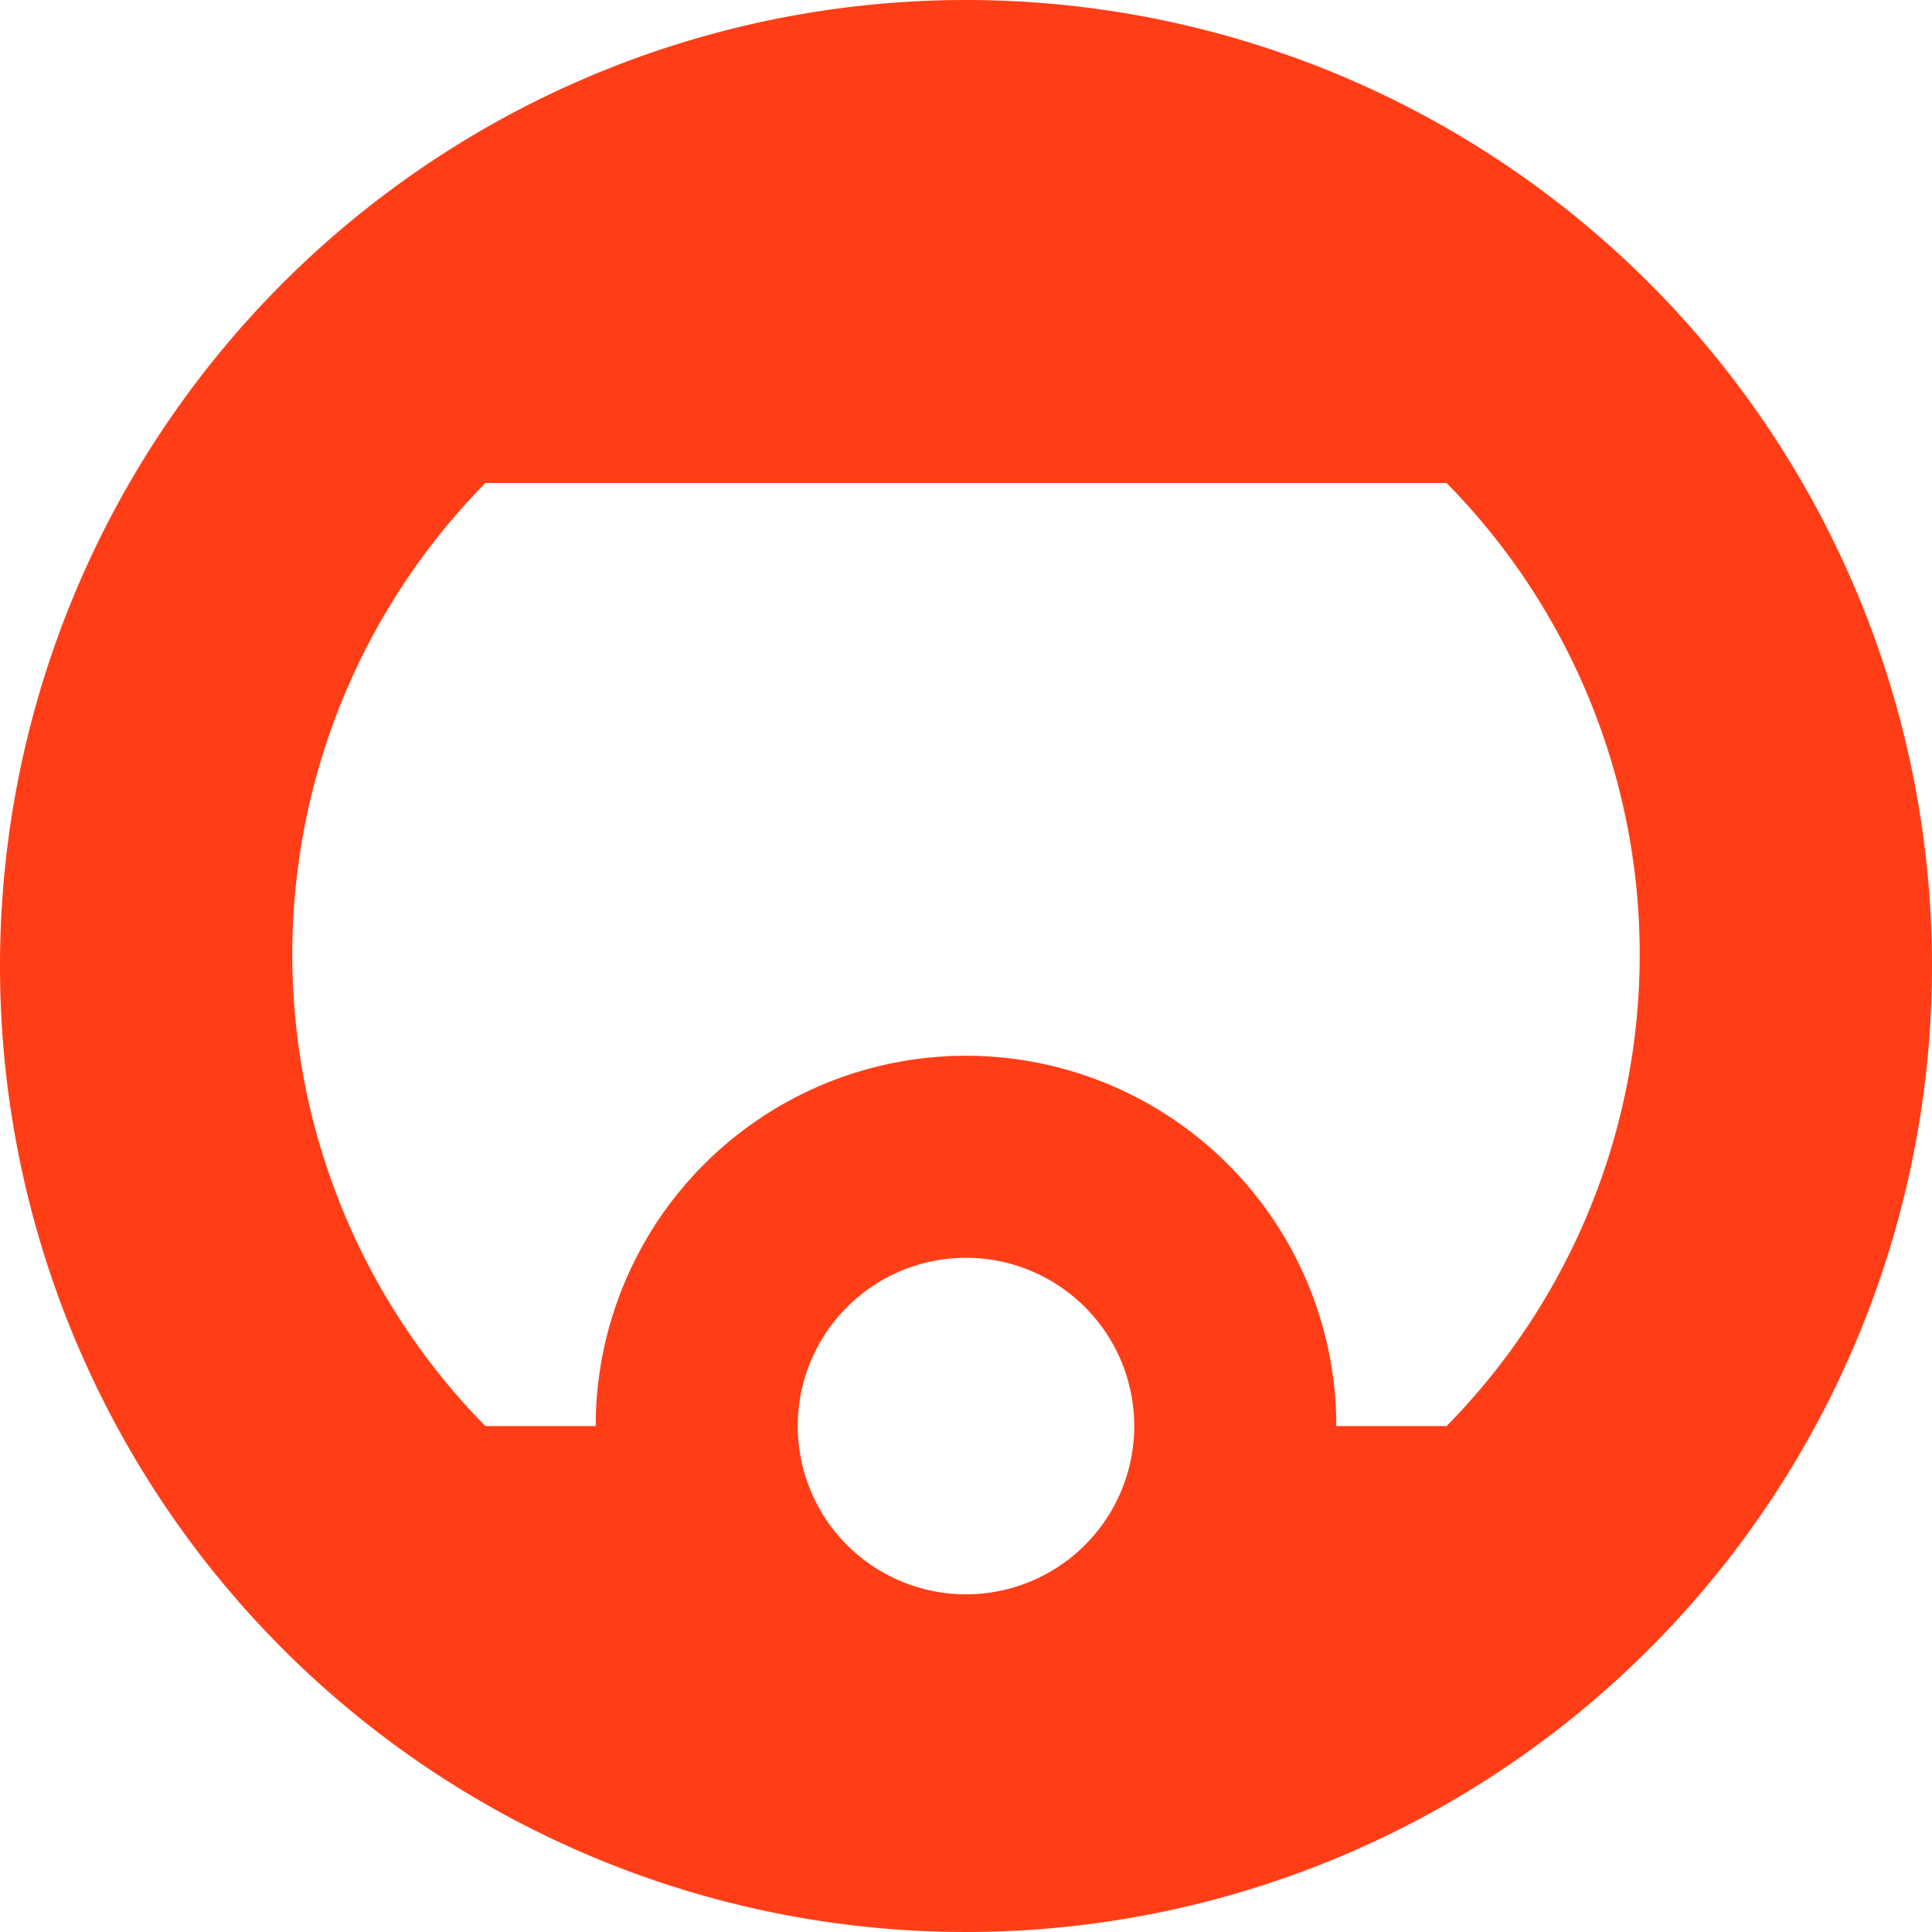<svg xmlns="http://www.w3.org/2000/svg" width="48" height="48" viewBox="0 0 48 48"><defs><style>.cls-1{fill:#ff3e17;}</style></defs><title>boiler_color_lg</title><g id="Capa_2" data-name="Capa 2"><g id="Capa_1-2" data-name="Capa 1"><path class="cls-1" d="M24,0A24,24,0,1,0,48,24,24,24,0,0,0,24,0Zm0,39.61a4.18,4.18,0,1,1,4.18-4.18A4.18,4.18,0,0,1,24,39.61Zm11.94-4.18H33.2a9.2,9.2,0,0,0-18.4,0H12.06a16.7,16.7,0,0,1,0-23.43H35.94a16.7,16.7,0,0,1,0,23.43Z"/></g></g></svg>